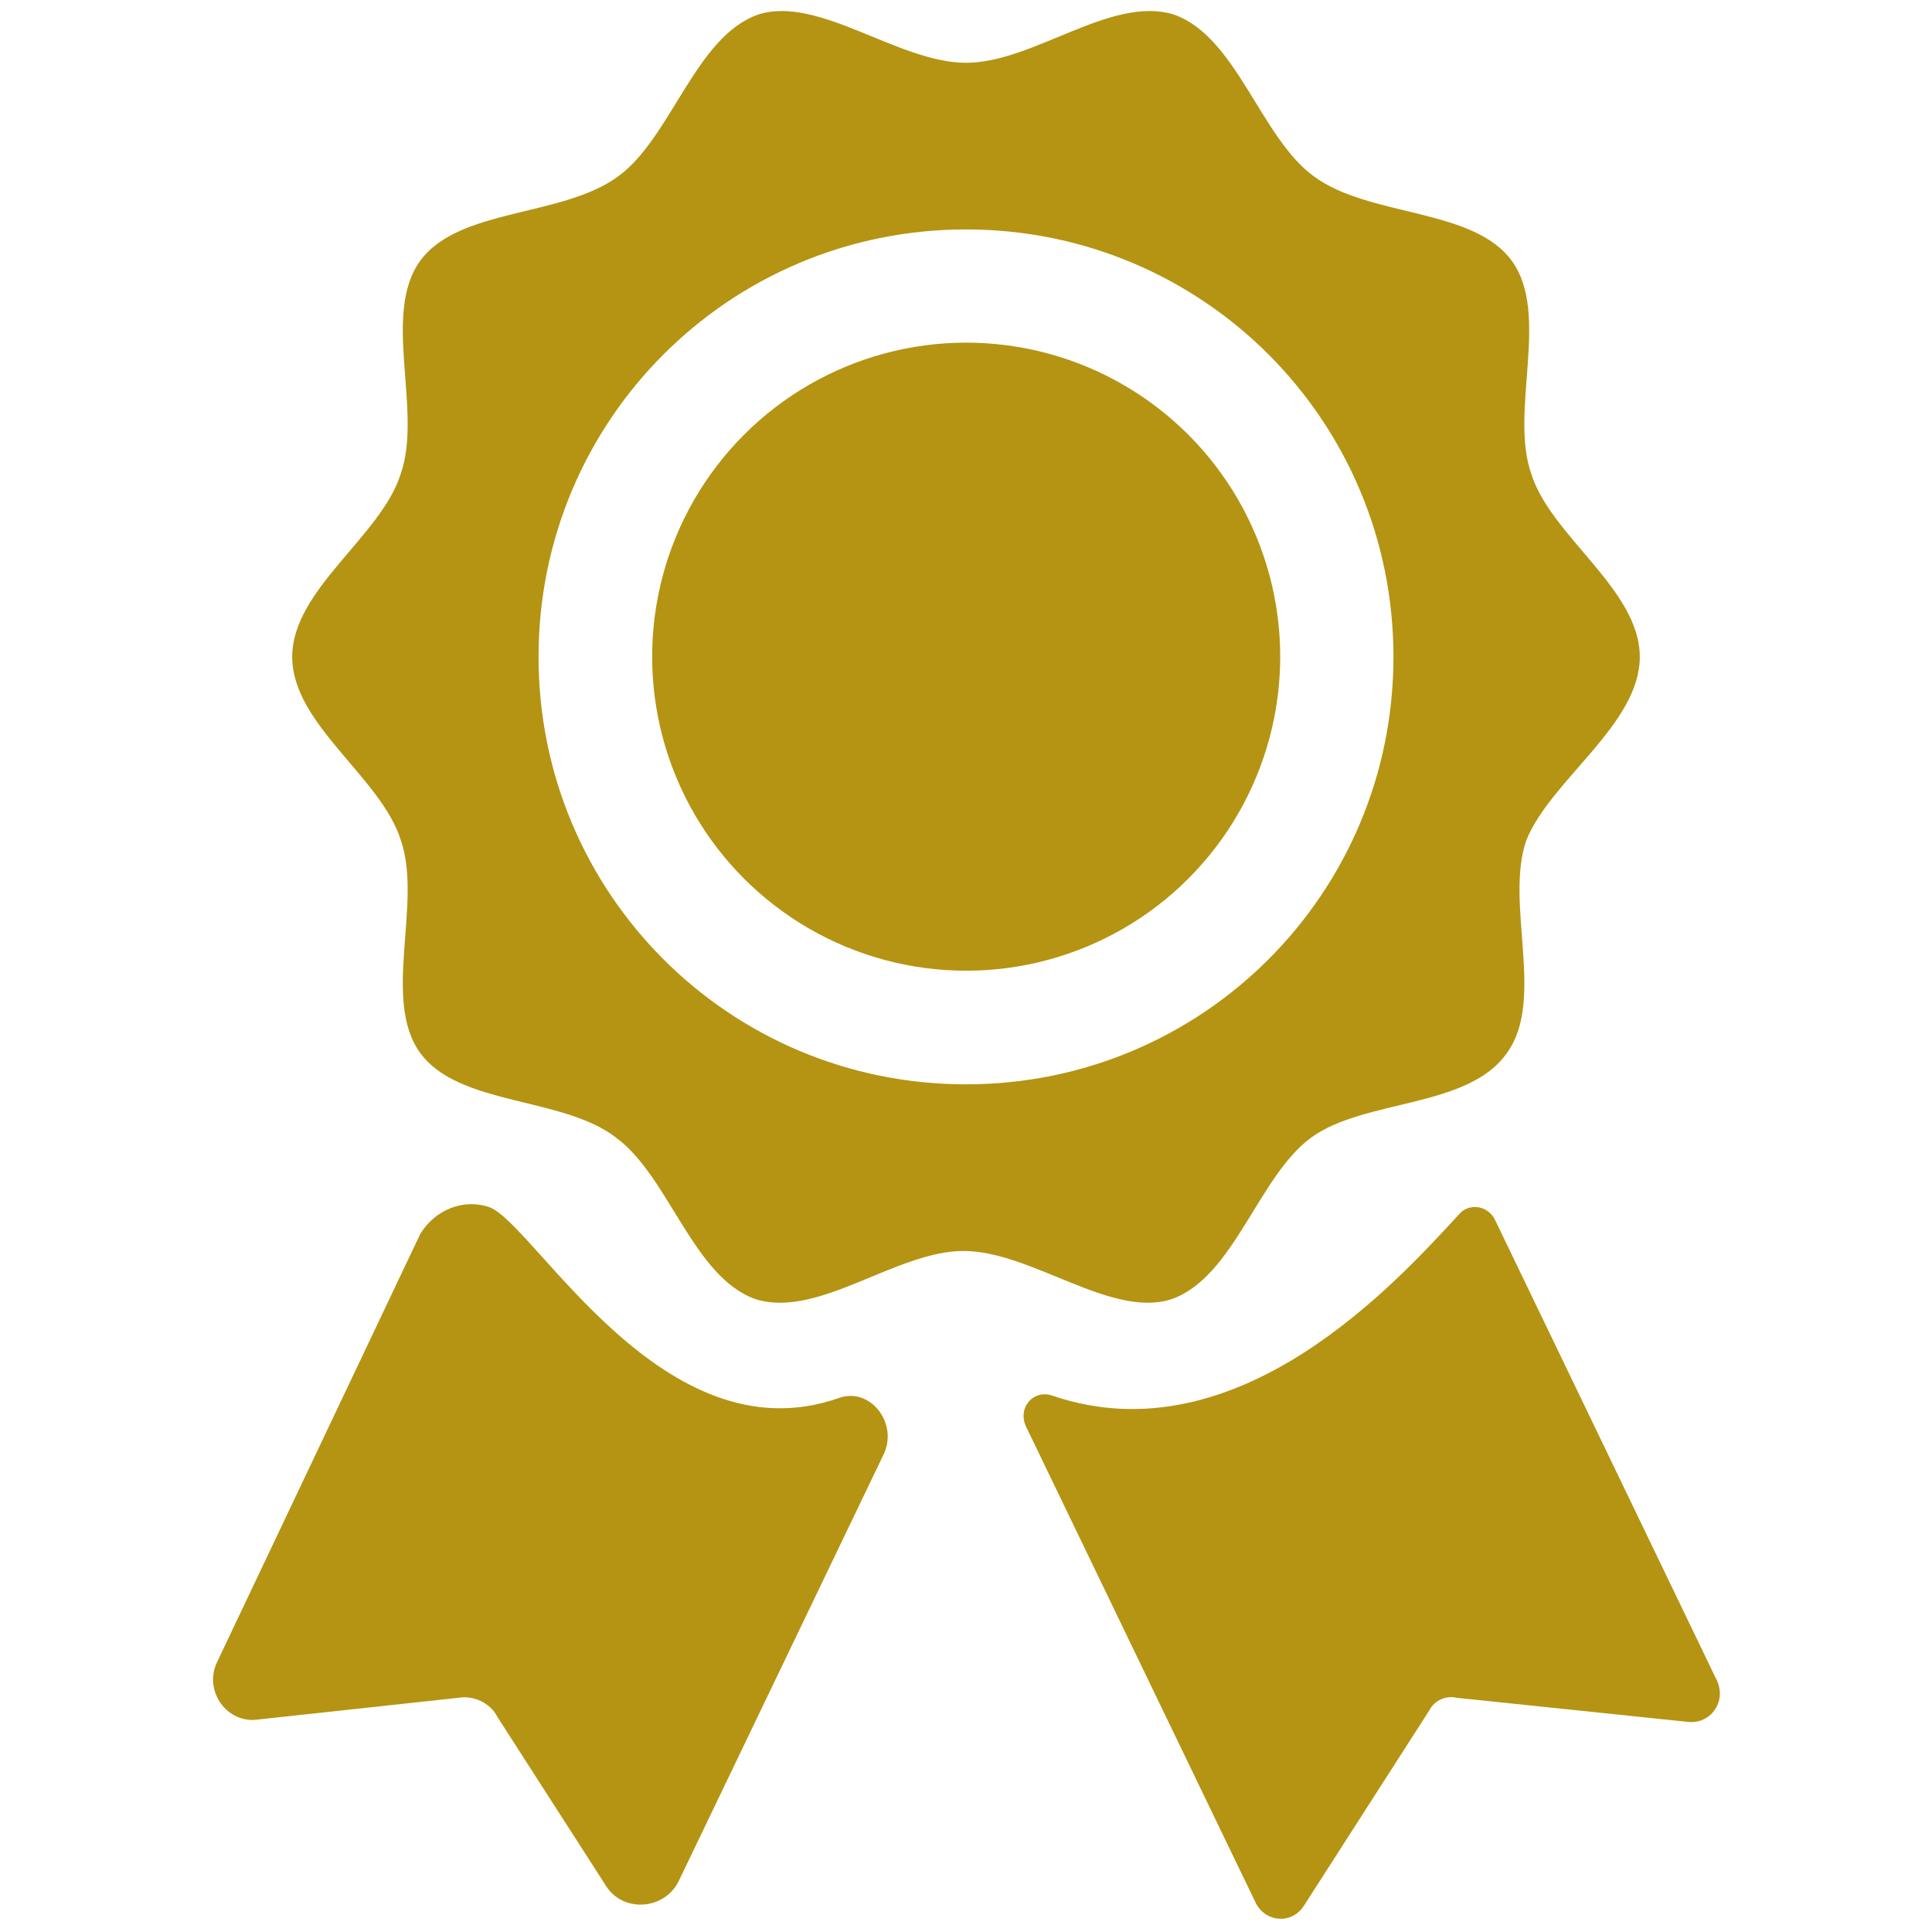 <?xml version="1.0" encoding="utf-8"?>
<!-- Generator: Adobe Illustrator 22.0.1, SVG Export Plug-In . SVG Version: 6.00 Build 0)  -->
<svg version="1.1" id="Layer_1" xmlns="http://www.w3.org/2000/svg" xmlns:xlink="http://www.w3.org/1999/xlink" x="0px" y="0px"
	 width="80px" height="80px" viewBox="0 0 80 80" style="enable-background:new 0 0 80 80;" xml:space="preserve">
<style type="text/css">
	.st0{fill:#B49412;}
	.st1{fill:#FFFFFF;}
</style>
<g>
	<g>
		<path class="st0" d="M42.5,59.1L52,78.8c0.4,0.8,1.5,0.9,2,0.1l5.2-8.1c0.2-0.4,0.7-0.6,1.1-0.5l9.6,1c0.9,0.1,1.6-0.8,1.2-1.7
			l-9.2-19.1c-0.3-0.6-1.1-0.7-1.5-0.2c-2.5,2.7-9.1,10.1-16.8,7.5C42.8,57.5,42.1,58.3,42.5,59.1z"/>
		<path class="st0" d="M20.3,50c-1.1-0.4-2.3,0.1-2.9,1.1L9,68.8c-0.6,1.2,0.4,2.6,1.7,2.4l8.3-0.9c0.6-0.1,1.3,0.2,1.6,0.8l4.5,7
			c0.7,1.1,2.4,1,3-0.2l8.5-17.7c0.6-1.3-0.6-2.8-1.9-2.3C27.5,60.4,22.2,50.8,20.3,50z"/>
	</g>
	<path class="st0" d="M67.9,27.2c0-2.8-3.7-5-4.5-7.6c-0.9-2.6,0.8-6.6-0.8-8.8C61,8.6,56.7,9,54.4,7.3c-2.2-1.6-3.2-5.8-5.8-6.7
		c-2.6-0.8-5.8,2-8.6,2c-2.8,0-6.1-2.8-8.6-2c-2.6,0.9-3.6,5.1-5.8,6.7C23.3,9,19,8.6,17.4,10.8c-1.6,2.2,0.1,6.2-0.8,8.8
		c-0.8,2.6-4.5,4.8-4.5,7.6c0,2.8,3.7,5,4.5,7.6c0.9,2.6-0.8,6.6,0.8,8.8c1.6,2.2,5.9,1.8,8.1,3.5c2.2,1.6,3.2,5.8,5.8,6.7
		c2.6,0.8,5.8-2,8.6-2c2.8,0,6.1,2.8,8.6,2c2.6-0.9,3.6-5.1,5.8-6.7c2.2-1.6,6.5-1.2,8.1-3.5c1.6-2.2-0.1-6.2,0.8-8.8
		C64.2,32.3,67.9,30,67.9,27.2z M40,44.9c-9.8,0-17.7-7.9-17.7-17.7S30.2,9.5,40,9.5c9.8,0,17.7,7.9,17.7,17.7S49.8,44.9,40,44.9z"
		/>
	<ellipse transform="matrix(0.924 -0.383 0.383 0.924 -7.37 17.379)" class="st0" cx="40" cy="27.2" rx="13" ry="13"/>
</g>
</svg>
